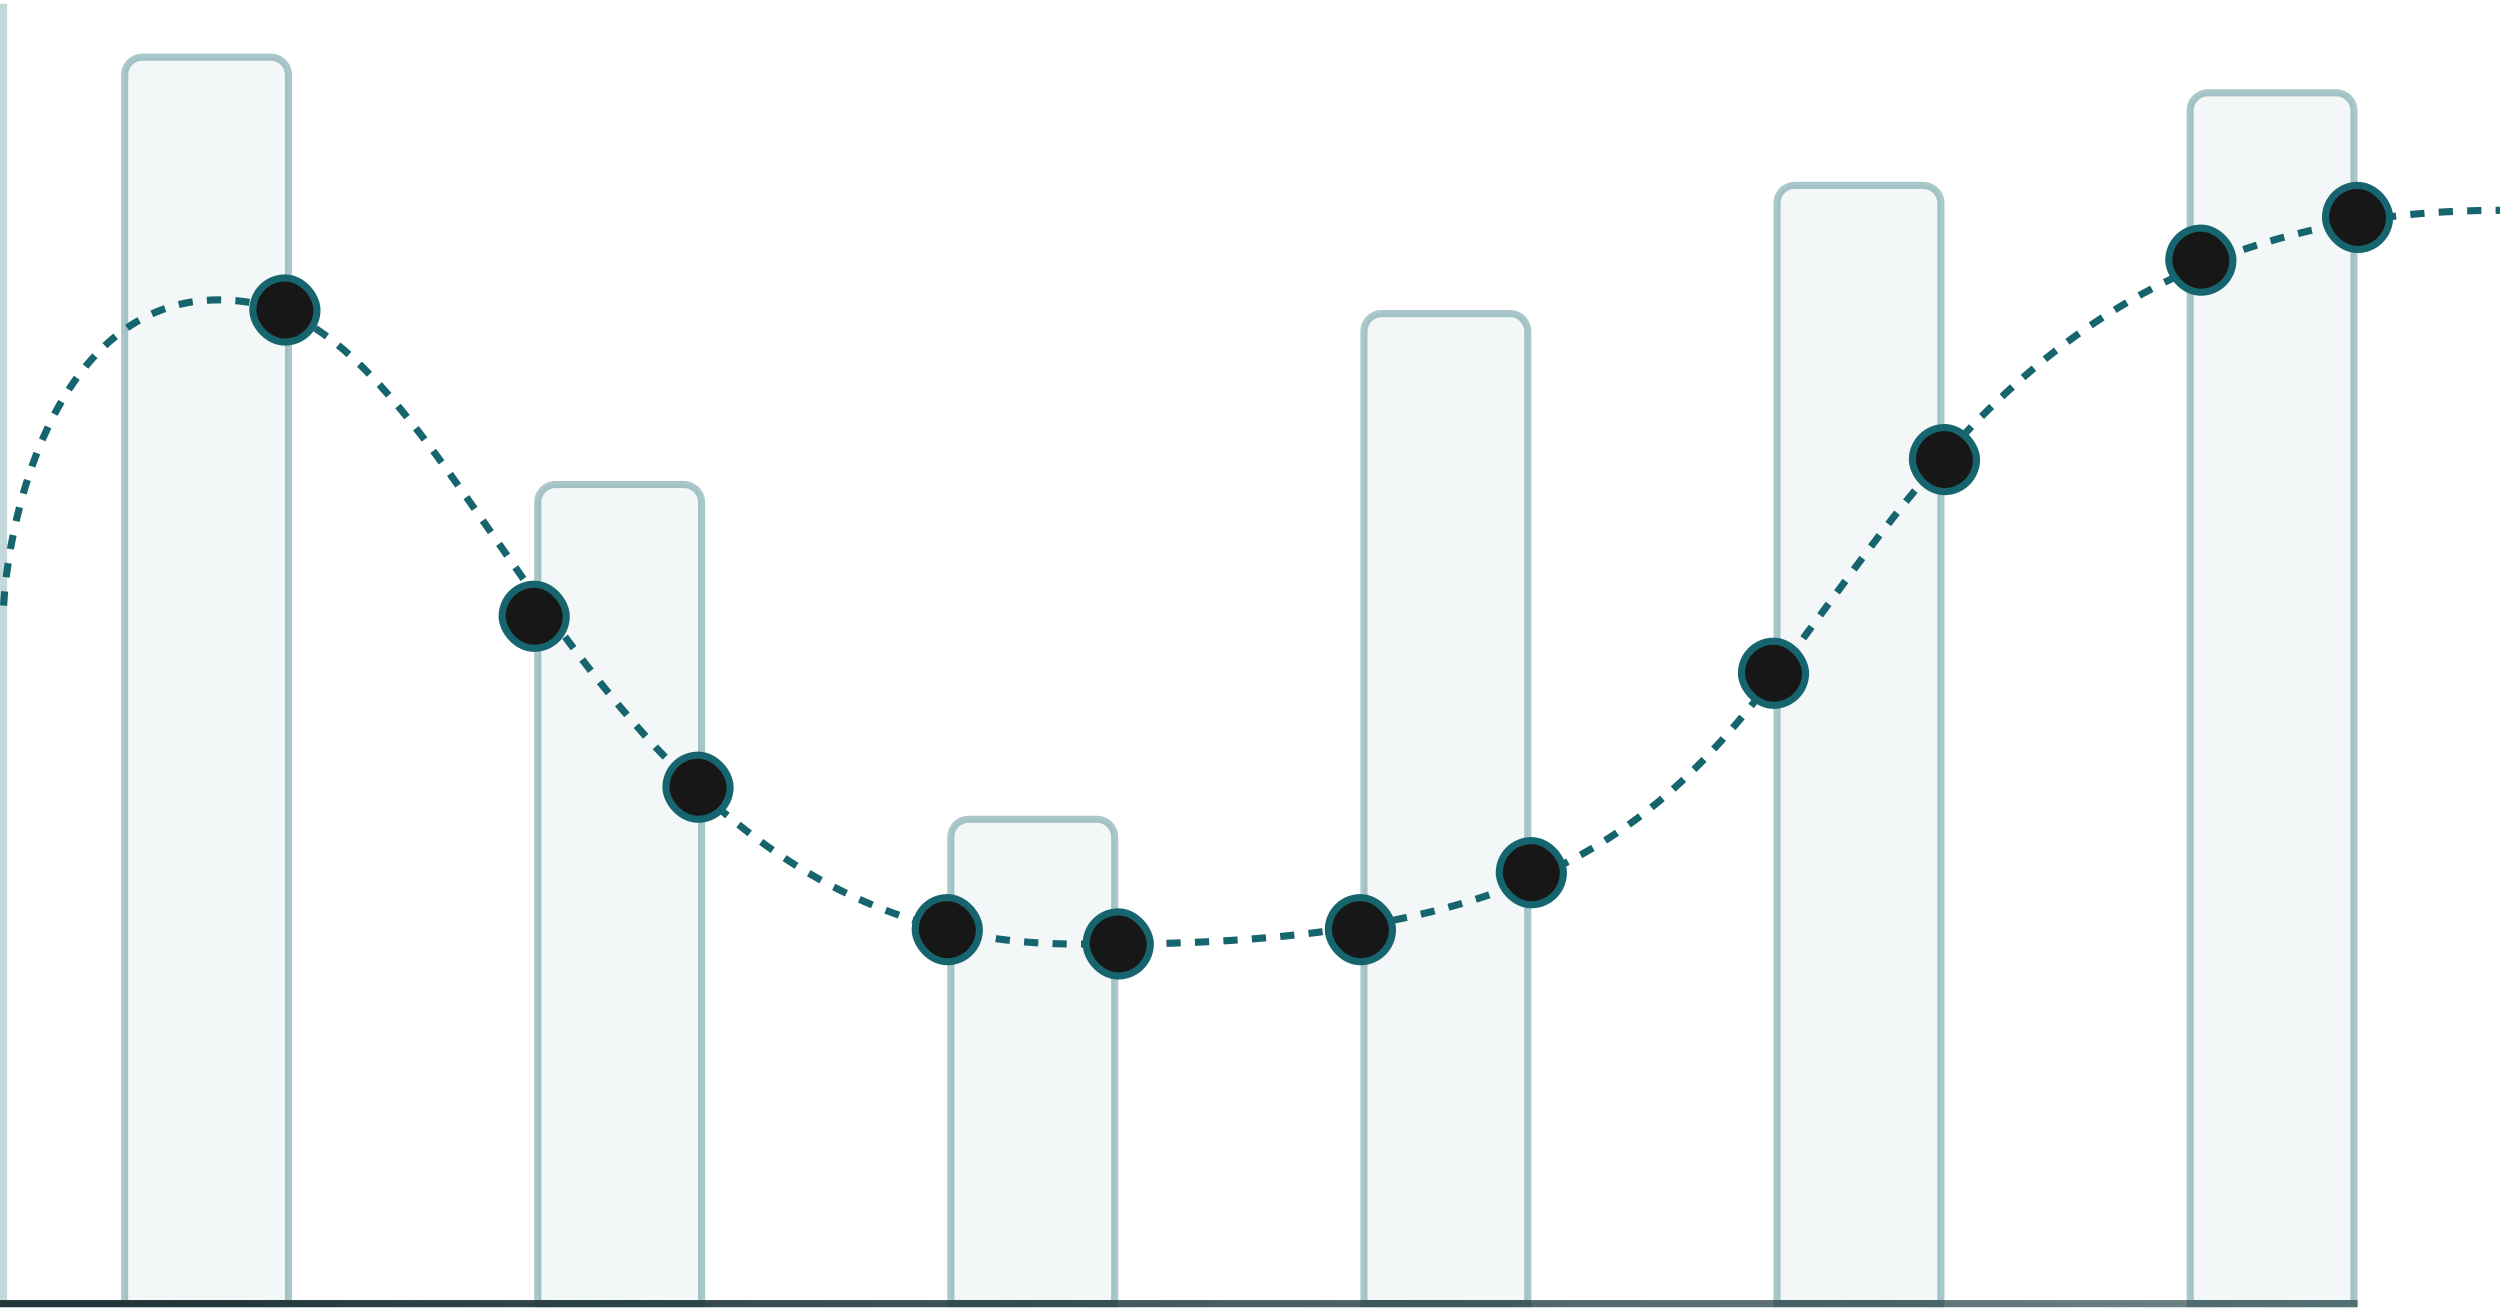 <svg width="351" height="184" viewBox="0 0 351 184" fill="none" xmlns="http://www.w3.org/2000/svg">
<g clip-path="url(#clip0_3998_10827)">
<path opacity="0.36" d="M17.5 10.527C17.5 9.146 18.619 8.027 20 8.027H38C39.381 8.027 40.5 9.146 40.5 10.527V183.027H17.5V10.527Z" fill="#16646E" fill-opacity="0.15" stroke="#16646E"/>
<path opacity="0.36" d="M75.5 70.527C75.5 69.146 76.619 68.027 78 68.027H96C97.381 68.027 98.5 69.146 98.5 70.527V183.027H75.5V70.527Z" fill="#16646E" fill-opacity="0.15" stroke="#16646E"/>
<path opacity="0.36" d="M133.5 117.527C133.5 116.146 134.619 115.027 136 115.027H154C155.381 115.027 156.5 116.146 156.5 117.527V183.027H133.5V117.527Z" fill="#16646E" fill-opacity="0.15" stroke="#16646E"/>
<path opacity="0.36" d="M191.5 46.527C191.5 45.146 192.619 44.027 194 44.027H212C213.381 44.027 214.5 45.146 214.5 46.527V183.027H191.5V46.527Z" fill="#16646E" fill-opacity="0.15" stroke="#16646E"/>
<path opacity="0.36" d="M249.5 28.527C249.5 27.146 250.619 26.027 252 26.027H270C271.381 26.027 272.5 27.146 272.5 28.527V183.027H249.5V28.527Z" fill="#16646E" fill-opacity="0.15" stroke="#16646E"/>
<path opacity="0.36" d="M307.5 15.527C307.5 14.146 308.619 13.027 310 13.027H328C329.381 13.027 330.5 14.146 330.5 15.527V183.027H307.5V15.527Z" fill="#16646E" fill-opacity="0.15" stroke="#16646E"/>
<path d="M0.5 0.527L0.5 183.527" stroke="#16646E" stroke-opacity="0.25"/>
<path d="M0 183.027H331" stroke="url(#paint0_linear_3998_10827)"/>
<path d="M0 183.027H331" stroke="#16646E" stroke-opacity="0.25"/>
<path d="M0.5 85.027C1.5 69.027 9.9 38.127 35.5 42.527C67.5 48.027 82 131.527 149.5 132.527C217 133.527 233.5 116.027 252.5 90.527C271.752 64.689 293 29.527 351 29.527" stroke="#16646E" stroke-dasharray="2 2"/>
<rect x="35.5" y="39.027" width="9" height="9" rx="4.5" fill="#171717" stroke="#16646E"/>
<rect x="70.5" y="82.027" width="9" height="9" rx="4.5" fill="#171717" stroke="#16646E"/>
<rect x="93.5" y="106.027" width="9" height="9" rx="4.5" fill="#171717" stroke="#16646E"/>
<rect x="128.5" y="126.027" width="9" height="9" rx="4.5" fill="#171717" stroke="#16646E"/>
<rect x="152.5" y="128.027" width="9" height="9" rx="4.5" fill="#171717" stroke="#16646E"/>
<rect x="186.5" y="126.027" width="9" height="9" rx="4.5" fill="#171717" stroke="#16646E"/>
<rect x="210.5" y="118.027" width="9" height="9" rx="4.5" fill="#171717" stroke="#16646E"/>
<rect x="244.5" y="90.027" width="9" height="9" rx="4.5" fill="#171717" stroke="#16646E"/>
<rect x="268.5" y="60.027" width="9" height="9" rx="4.5" fill="#171717" stroke="#16646E"/>
<rect x="304.5" y="32.027" width="9" height="9" rx="4.5" fill="#171717" stroke="#16646E"/>
<rect x="326.5" y="26.027" width="9" height="9" rx="4.5" fill="#171717" stroke="#16646E"/>
</g>
<defs>
<linearGradient id="paint0_linear_3998_10827" x1="15.867" y1="184.027" x2="335.993" y2="185.769" gradientUnits="userSpaceOnUse">
<stop stop-color="#262626"/>
<stop offset="1" stop-color="#262626" stop-opacity="0.5"/>
</linearGradient>
<clipPath id="clip0_3998_10827">
<rect width="351" height="183" fill="white" transform="translate(0 0.527)"/>
</clipPath>
</defs>
</svg>
